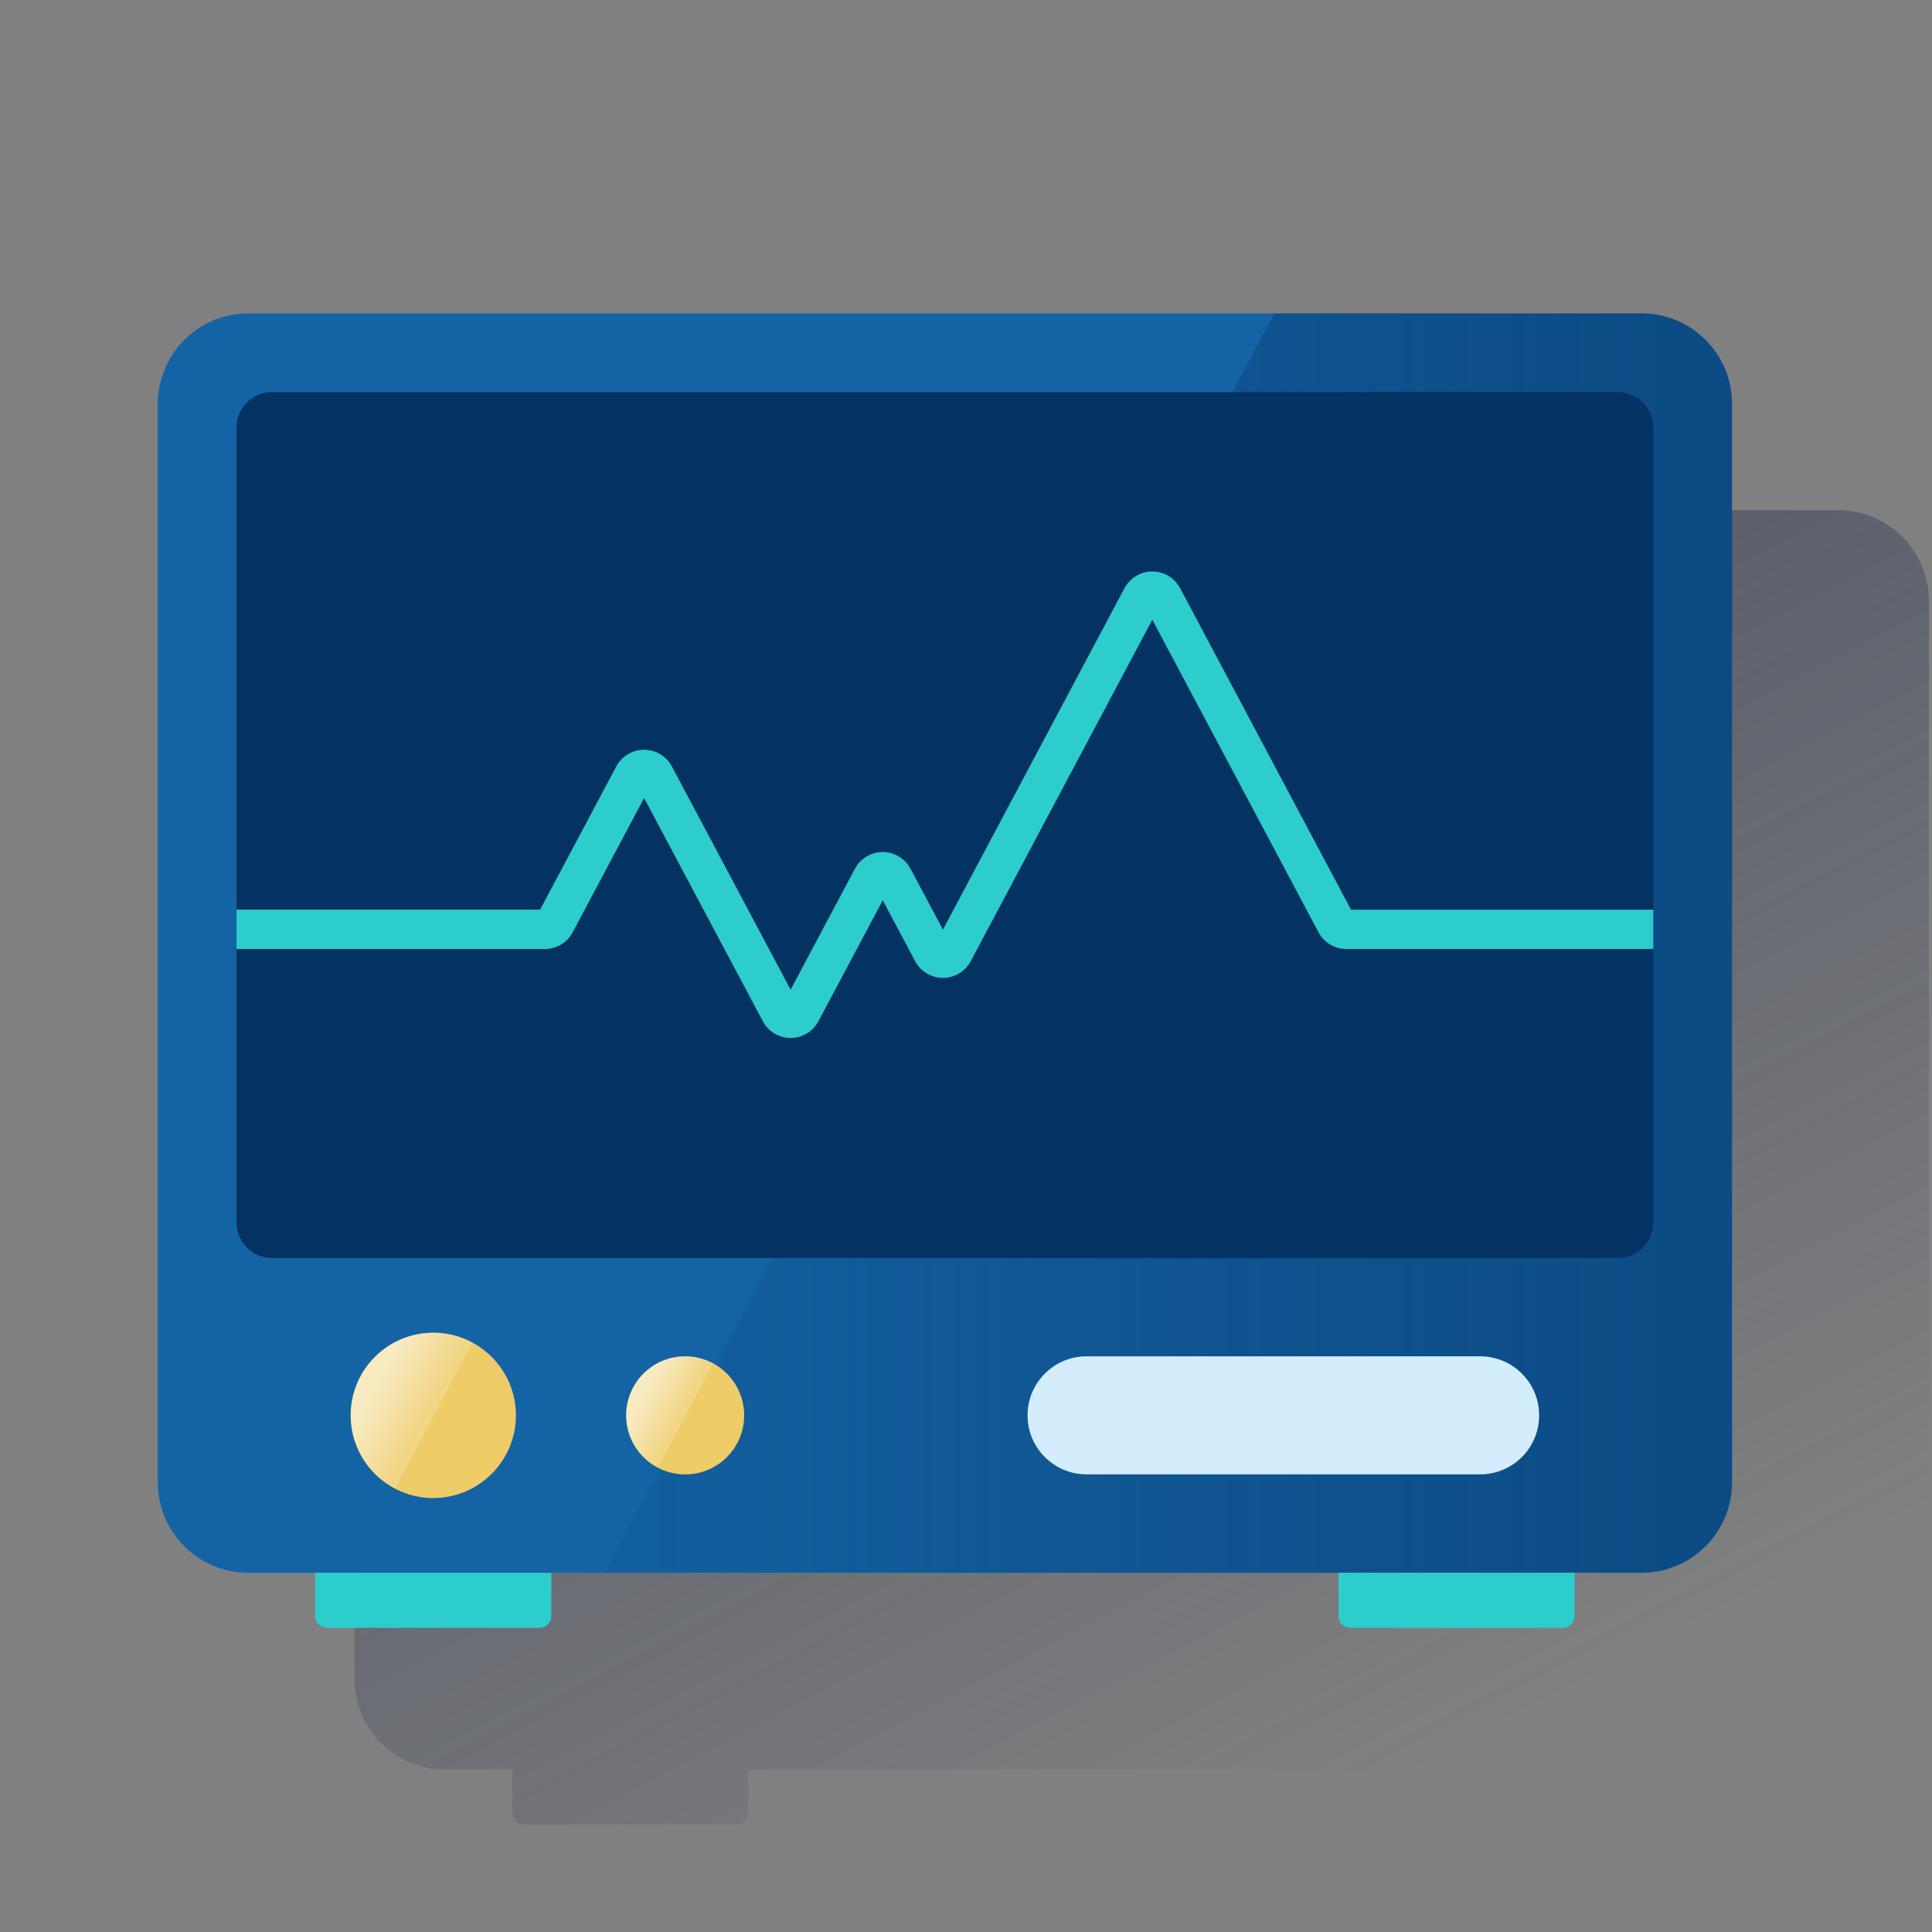 <?xml version="1.0" encoding="UTF-8"?>
<svg width="80px" height="80px" viewBox="0 0 80 80" version="1.1" xmlns="http://www.w3.org/2000/svg" xmlns:xlink="http://www.w3.org/1999/xlink">
    <rect x="0" y="0" width="80" height="80" fill="#808080" stroke="none"/>
    <title>Micro-ilustracion-4</title>
    <defs>
        <linearGradient x1="23.35%" y1="6.688%" x2="76.721%" y2="90.505%" id="linearGradient-1">
            <stop stop-color="#192647" stop-opacity="0.5" offset="0%"></stop>
            <stop stop-color="#192647" stop-opacity="0" offset="100%"></stop>
        </linearGradient>
        <linearGradient x1="100%" y1="50.001%" x2="-0.001%" y2="50.001%" id="linearGradient-2">
            <stop stop-color="#043263" stop-opacity="0.5" offset="1%"></stop>
            <stop stop-color="#043263" stop-opacity="0.1" offset="100%"></stop>
        </linearGradient>
        <linearGradient x1="24.364%" y1="28.112%" x2="61.137%" y2="53.188%" id="linearGradient-3">
            <stop stop-color="#FFFFFF" stop-opacity="0.6" offset="0%"></stop>
            <stop stop-color="#FFFFFF" stop-opacity="0.2" offset="100%"></stop>
        </linearGradient>
        <linearGradient x1="24.407%" y1="28.081%" x2="61.129%" y2="53.167%" id="linearGradient-4">
            <stop stop-color="#FFFFFF" stop-opacity="0.6" offset="0%"></stop>
            <stop stop-color="#FFFFFF" stop-opacity="0.2" offset="100%"></stop>
        </linearGradient>
    </defs>
    <g id="Micro-ilustracion-4" stroke="none" stroke-width="1" fill="none" fill-rule="evenodd">
        <g id="Monitoring" transform="translate(-0.133, 0)">
            <g id="Cuadrados_Blancos">
                <rect id="Rectangle" x="0" y="0" width="80" height="80"></rect>
            </g>
            <g id="Capa_21" transform="translate(6.667, 12.933)" fill-rule="nonzero">
                <g id="Group">
                    <path d="M69.585,8.192 L11.896,8.192 C9.825,8.192 8.148,9.871 8.148,11.94 L8.148,56.592 C8.148,58.663 9.827,60.34 11.896,60.34 L14.667,60.34 L14.667,62.133 C14.667,62.404 14.885,62.623 15.156,62.623 L23.956,62.623 C24.227,62.623 24.445,62.404 24.445,62.133 L24.445,60.341 L57.037,60.341 L57.037,62.133 C57.037,62.404 57.256,62.623 57.527,62.623 L66.327,62.623 C66.597,62.623 66.816,62.404 66.816,62.133 L66.816,60.341 L69.587,60.341 C71.657,60.341 73.335,58.663 73.335,56.593 L73.335,11.941 C73.333,9.871 71.655,8.192 69.585,8.192 Z" id="Path" fill="url(#linearGradient-1)"></path>
                    <g>
                        <path d="M3.748,0.044 L61.437,0.044 C63.508,0.044 65.185,1.723 65.185,3.792 L65.185,48.444 C65.185,50.515 63.507,52.192 61.437,52.192 L3.748,52.192 C1.677,52.192 0,50.513 0,48.444 L0,3.792 C0,1.723 1.679,0.044 3.748,0.044 Z" id="Path" fill="#1464A5"></path>
                        <path d="M61.437,0.044 L46.235,0.044 L18.508,52.192 L61.437,52.192 C63.508,52.192 65.185,50.513 65.185,48.444 L65.185,3.792 C65.185,1.723 63.507,0.044 61.437,0.044 L61.437,0.044 Z" id="Path" fill="url(#linearGradient-2)"></path>
                        <path d="M4.725,3.304 L60.459,3.304 C61.269,3.304 61.925,3.96 61.925,4.771 L61.925,37.689 C61.925,38.5 61.269,39.156 60.459,39.156 L4.725,39.156 C3.915,39.156 3.259,38.5 3.259,37.689 L3.259,4.771 C3.259,3.96 3.916,3.304 4.725,3.304 Z" id="Path" fill="#043263"></path>
                        <path d="M6.519,52.192 L16.296,52.192 L16.296,52.192 L16.296,53.984 C16.296,54.255 16.077,54.473 15.807,54.473 L7.007,54.473 C6.736,54.473 6.517,54.255 6.517,53.984 L6.517,52.192 L6.519,52.192 Z" id="Path" fill="#2DCCCD"></path>
                        <path d="M48.889,52.192 L58.667,52.192 L58.667,52.192 L58.667,53.984 C58.667,54.255 58.448,54.473 58.177,54.473 L49.377,54.473 C49.107,54.473 48.888,54.255 48.888,53.984 L48.888,52.192 L48.889,52.192 Z" id="Path" fill="#2DCCCD"></path>
                        <path d="M26.203,30.047 C25.997,30.047 25.788,29.997 25.593,29.895 C25.363,29.772 25.176,29.585 25.053,29.355 L20.137,20.111 L17.179,25.673 C16.952,26.1 16.511,26.364 16.028,26.364 C16.028,26.364 16.027,26.364 16.027,26.364 L3.259,26.364 L3.259,24.733 L15.831,24.733 L18.985,18.804 C19.108,18.573 19.295,18.387 19.525,18.264 C19.832,18.101 20.185,18.067 20.519,18.169 C20.852,18.272 21.125,18.497 21.288,18.804 L26.204,28.048 L28.867,23.04 C28.989,22.809 29.176,22.623 29.407,22.5 C30.041,22.163 30.832,22.405 31.169,23.04 L32.511,25.561 L40.029,11.421 C40.152,11.191 40.339,11.004 40.569,10.881 C40.876,10.719 41.229,10.685 41.563,10.787 C41.896,10.889 42.169,11.115 42.332,11.423 L49.409,24.735 L61.925,24.735 L61.925,26.364 L49.215,26.364 C49.215,26.364 49.213,26.364 49.213,26.364 C48.732,26.364 48.291,26.1 48.064,25.673 L41.181,12.728 L33.663,26.868 C33.5,27.175 33.227,27.4 32.893,27.503 C32.56,27.605 32.208,27.571 31.9,27.408 C31.669,27.285 31.481,27.099 31.36,26.867 L30.019,24.347 L27.356,29.355 C27.123,29.795 26.669,30.047 26.203,30.047 Z" id="Shape" fill="#2DCCCD"></path>
                        <path d="M14.829,45.675 C14.829,47.565 13.297,49.097 11.407,49.097 C9.516,49.097 7.984,47.565 7.984,45.675 C7.984,43.784 9.516,42.252 11.407,42.252 L11.407,42.252 C13.297,42.252 14.829,43.784 14.829,45.675 L14.829,45.675" id="Path" fill="#EECC67"></path>
                        <path d="M11.408,42.252 C9.517,42.257 7.991,43.793 7.996,45.684 C8,46.953 8.705,48.116 9.829,48.705 L13.024,42.656 C12.525,42.389 11.971,42.251 11.408,42.252 Z" id="Path" fill="url(#linearGradient-3)"></path>
                        <path d="M24.281,45.675 C24.281,47.025 23.187,48.119 21.837,48.119 C20.487,48.119 19.393,47.024 19.393,45.675 C19.393,44.324 20.488,43.231 21.837,43.231 L21.837,43.231 C23.187,43.229 24.281,44.324 24.281,45.675" id="Path" fill="#EECC67"></path>
                        <path d="M21.837,43.229 C20.487,43.232 19.396,44.329 19.399,45.68 C19.401,46.588 19.905,47.419 20.709,47.84 L22.991,43.519 C22.636,43.328 22.24,43.228 21.837,43.229 Z" id="Path" fill="url(#linearGradient-4)"></path>
                        <path d="M38.459,43.229 L54.755,43.229 C56.105,43.229 57.199,44.324 57.199,45.673 L57.199,45.673 C57.199,47.024 56.104,48.117 54.755,48.117 L38.459,48.117 C37.108,48.117 36.015,47.023 36.015,45.673 L36.015,45.673 C36.015,44.324 37.109,43.229 38.459,43.229 Z" id="Path" fill="#D4EDFC"></path>
                    </g>
                </g>
            </g>
        </g>
    </g>
</svg>